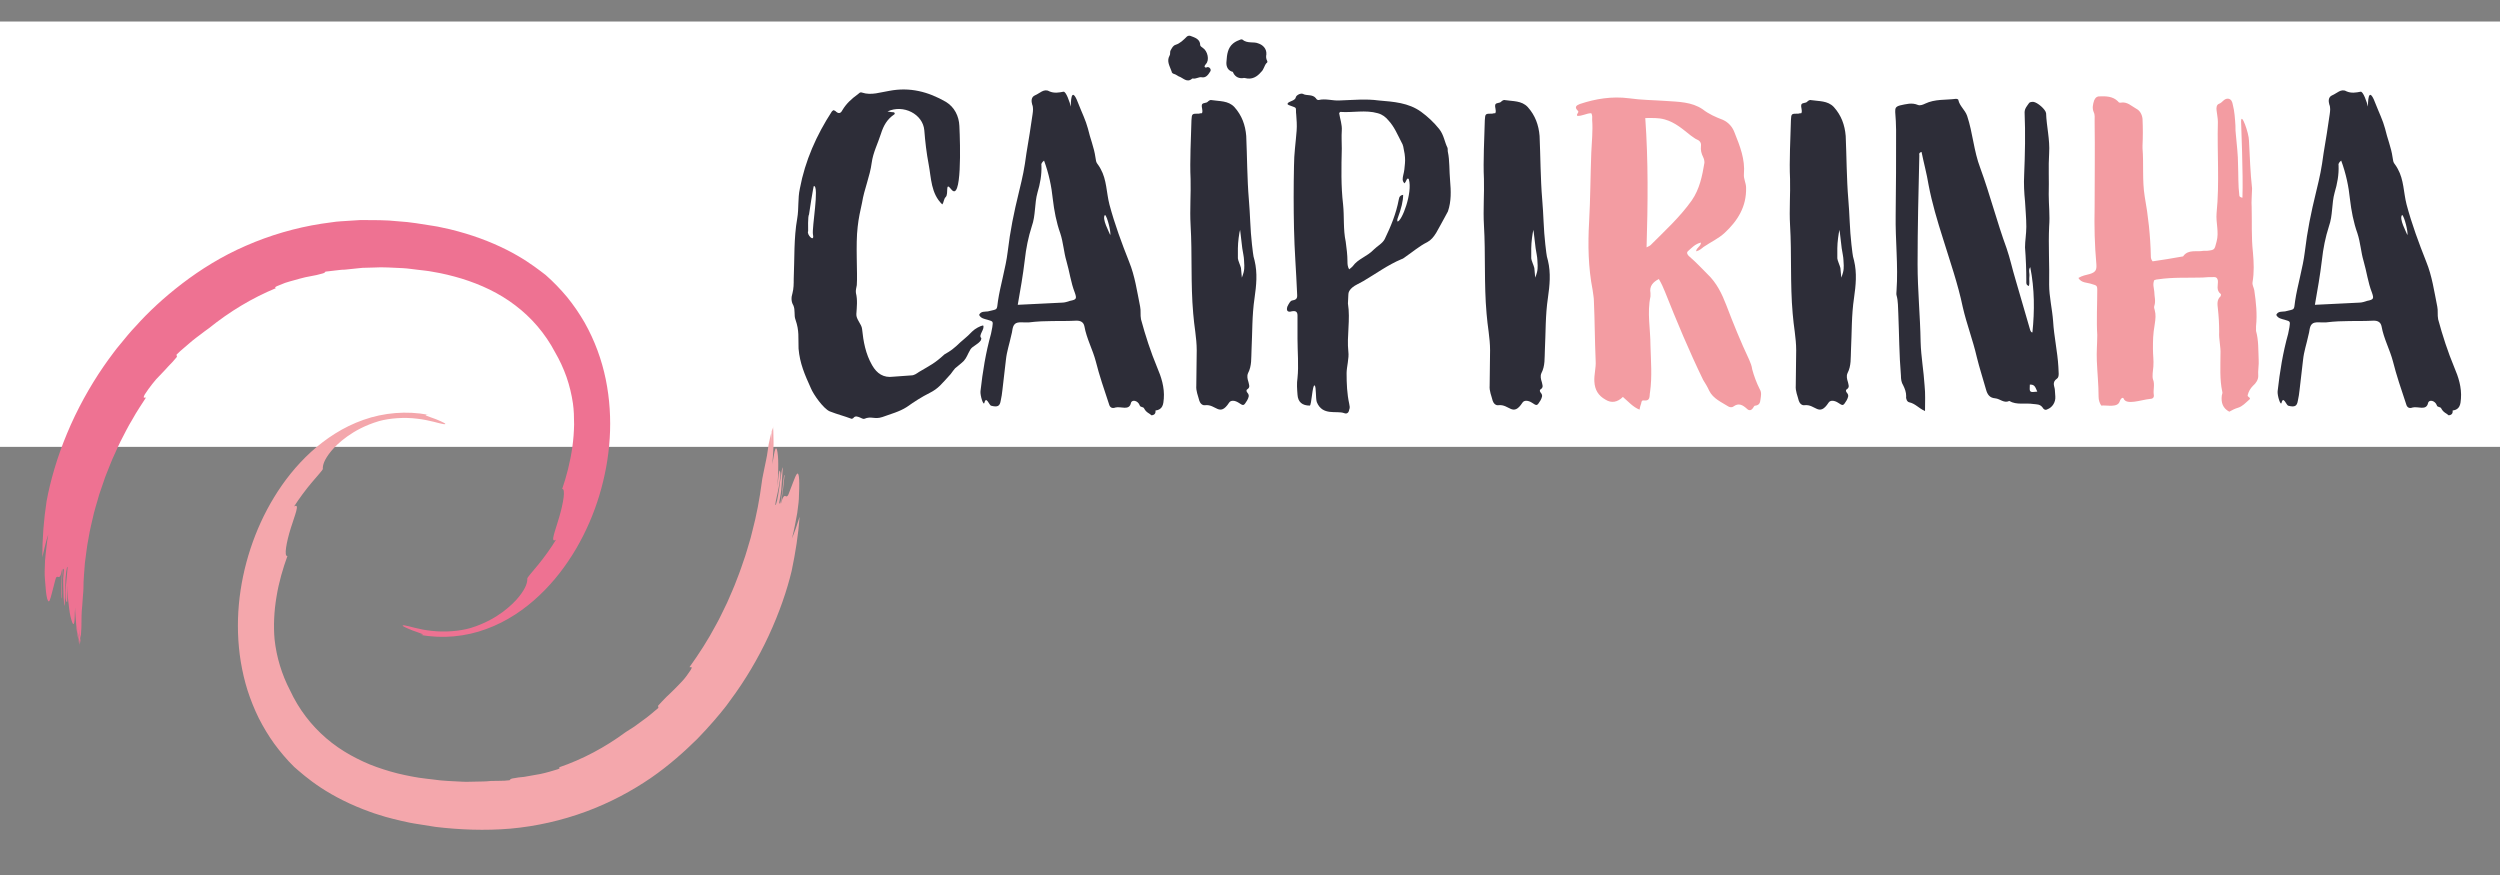 <?xml version="1.0" encoding="UTF-8"?> <!-- Generator: Adobe Illustrator 25.1.0, SVG Export Plug-In . SVG Version: 6.00 Build 0) --> <svg xmlns="http://www.w3.org/2000/svg" xmlns:xlink="http://www.w3.org/1999/xlink" version="1.1" id="Calque_1" x="0px" y="0px" viewBox="0 0 769.98 269.54" style="enable-background:new 0 0 769.98 269.54;" xml:space="preserve"><rect x="0" y="0" width="769.98" height="269.54" fill="#808080" stroke="none"/> <style type="text/css"> .st0{fill:#FFFFFF;} .st1{fill:#EE7292;} .st2{fill:#F4A7AC;} .st3{fill:#2D2D38;} .st4{fill:#F39CA2;} </style> <g> <rect x="-0.02" y="6.63" class="st0" width="770" height="131"></rect> </g> <g> <g> <g> <g> <g> <path class="st1" d="M44.93,122.49c-0.26-0.22-1.15,0.53-0.33-1.02c0.74-1.15,1.51-2.2,2.29-3.19c0.4-0.49,0.78-0.98,1.19-1.45 c0.43-0.45,0.85-0.89,1.28-1.34c0.85-0.89,1.7-1.77,2.53-2.71c0.89-0.89,1.76-1.82,2.61-2.88c-0.04-0.22-0.09-0.44-0.14-0.66 c0.73-0.76,1.54-1.44,2.36-2.14c0.81-0.69,1.63-1.4,2.45-2.1c0.82-0.7,1.73-1.32,2.59-1.99c0.88-0.65,1.73-1.35,2.64-1.96 c6.3-5.08,13.21-9.25,20.57-12.3c-0.27-0.11-0.43-0.25,0.29-0.6c0.77-0.33,1.61-0.67,2.53-1.02c0.92-0.32,1.93-0.57,2.98-0.87 c1.05-0.28,2.13-0.62,3.26-0.87c1.14-0.22,2.3-0.45,3.47-0.68c0.69-0.17,1.37-0.37,2.04-0.53c0.52-0.19,0.63-0.4,0.7-0.52 c1.08-0.13,2.1-0.25,3.08-0.36c0.98-0.09,1.89-0.26,2.8-0.24c1.48-0.15,2.95-0.31,4.43-0.46c0.37-0.04,0.74-0.09,1.11-0.11 l1.12-0.03l2.25-0.06c3-0.2,6.03,0.08,9.09,0.19c1.53,0.08,3.05,0.34,4.58,0.5c1.53,0.19,3.09,0.32,4.58,0.62 c3.03,0.49,6.01,1.23,8.95,2.11c5.84,1.82,11.52,4.43,16.46,8.22c4.96,3.75,9.21,8.63,12.26,14.44c1.4,2.4,2.59,4.97,3.53,7.62 c0.92,2.66,1.58,5.41,1.98,8.15c0.29,2.03,0.36,4.24,0.36,6.51c-0.05,2.27-0.21,4.61-0.54,6.92 c-0.65,4.63-1.83,9.14-3.14,12.94c0.55-0.14,0.64,0.94,0.45,2.61c-0.22,1.66-0.72,3.91-1.36,6.05 c-1.21,4.29-2.93,8.18-0.97,6.92c-1.49,2.46-3.59,5.4-5.46,7.68c-1.87,2.28-3.43,3.98-3.4,4.33c0.06,1.04-0.33,2.77-2.53,5.53 c-1.09,1.39-2.7,2.98-5.04,4.75c-2.35,1.73-5.54,3.59-9.89,4.93c-3.41,1-8.05,1.34-11.97,0.88c-3.95-0.4-7.08-1.52-8.32-1.68 c-0.81-0.12-0.78,0.03-0.35,0.32c0.44,0.29,1.59,0.75,2.66,1.2c1.1,0.41,2.24,0.76,2.84,1.03c0.61,0.22,0.67,0.4-0.36,0.35 c6.79,1.28,14.02,0.57,20.34-1.79c6.36-2.32,11.82-6.07,16.36-10.37c4.57-4.31,8.27-9.22,11.32-14.4 c3.03-5.2,5.41-10.7,7.13-16.39c3.43-11.37,4.44-23.62,1.98-35.72c-1.23-6.03-3.4-11.98-6.51-17.49 c-1.58-2.74-3.38-5.37-5.38-7.84c-2.04-2.44-4.25-4.74-6.63-6.83c-1.72-1.3-4.62-3.63-8.79-6.02 c-4.15-2.4-9.55-4.84-15.81-6.73c-1.56-0.51-3.19-0.87-4.84-1.32c-0.83-0.18-1.68-0.36-2.53-0.55 c-0.85-0.19-1.72-0.38-2.58-0.49c-3.47-0.53-7.06-1.21-10.84-1.42c-3.75-0.43-7.67-0.36-11.62-0.39 c-1.98,0.13-3.98,0.25-5.99,0.38c-1.01,0.04-2.01,0.19-3.01,0.33c-1,0.14-2.01,0.28-3.02,0.42 c-8.05,1.25-16.03,3.59-23.34,6.81c-7.34,3.18-13.93,7.31-19.57,11.62c-5.64,4.32-10.41,8.78-14.12,12.93 c-1.93,2.01-3.53,4.01-4.98,5.78c-1.5,1.74-2.62,3.41-3.66,4.76c-0.48,0.68-0.96,1.35-1.43,2.03 c-4.23,6.13-8.24,13.35-11.27,20.67c-3.07,7.31-5.16,14.68-6.3,20.83c-0.87,5.69-1.33,11.52-1.32,17.3 c0.63-2.63,1.14-5.05,1.85-7.09c-0.12,0.72-0.26,1.43-0.36,2.14c-0.08,0.71-0.17,1.42-0.25,2.11 c-0.15,1.39-0.32,2.72-0.41,3.94c-0.11,2.46-0.15,4.47-0.03,5.59c0.21,3.1,0.41,4.97,0.67,5.97c0.29,1,0.53,1.12,0.76,0.71 c0.4-0.81,1.04-3.72,1.67-6.01c0.69-3.28,1.37,1.17,2.23-3.9c-0.29,3.66-0.23,5.5-0.23,9.19c0.23,0.2,0.19-2.62,0.15-5.18 c0.04-2.56,0.24-4.85,0.6-3.55c-0.1,0.88-0.17,1.78-0.22,2.7c-0.02,0.92,0.02,1.86,0.04,2.8c0.03,0.94,0.06,1.88,0.08,2.82 c0.08,0.93,0.15,1.86,0.2,2.77c0.17-0.33,0.22-1.27,0.22-2.5c0.04-1.23,0.08-2.75,0.12-4.21c0-1.46,0.15-2.86,0.27-3.85 c0.13-1,0.27-1.59,0.44-1.44c-0.04,1.92-1.31,10.18-0.2,10.84c0.1,0.06,0.08-0.8,0.08-1.91c0.02-1.11,0.03-2.46,0.05-3.37 c0.04,1.39,0.07,2.7,0.15,3.9c0.13,1.2,0.25,2.3,0.38,3.28c0.21,1.96,0.63,3.39,0.9,4.18c0.29,0.78,0.51,0.91,0.66,0.22 c0.07-0.34,0.12-0.89,0.15-1.66c0.01-0.38,0.02-0.82,0.03-1.32c0.03-0.5,0.05-1.06,0.09-1.68c0.03,1.72,0.24,3.76,0.4,5.84 c0.05,1.05,0.26,2.07,0.42,3.07c0.17,1,0.35,1.96,0.55,2.83c0-0.01,0.01-0.02,0.01-0.03c-0.15-0.89-0.33-2.1-0.5-3.29 c-0.08-0.6-0.19-1.18-0.25-1.73c-0.05-0.55-0.1-1.05-0.14-1.47l0.17,1.52l0.27,1.5l0.55,3.01c0.07-0.34,0.12-0.73,0.17-1.13 c-0.1-0.75-0.19-1.5-0.29-2.27c-0.06-0.38-0.11-0.76-0.17-1.14c-0.04-0.39-0.08-0.78-0.12-1.17c0.11,1.35,0.43,2.65,0.65,3.98 c0.12-1.05,0.12-2.21,0.23-3.5c0-2.41,0.03-4.73,0.27-6.8c0.07-1.03,0.14-1.98,0.2-2.84c0.09-0.86,0.15-1.63,0.16-2.27 c-0.02-2.58,0.26-5.17,0.44-7.76c0.36-2.58,0.6-5.17,1.13-7.74c0.41-2.58,1.06-5.12,1.65-7.67c0.31-1.27,0.72-2.52,1.07-3.78 l0.54-1.89c0.19-0.63,0.42-1.24,0.63-1.86l1.28-3.72l1.45-3.65c0.46-1.23,1.01-2.42,1.56-3.61c0.56-1.18,1.05-2.4,1.65-3.56 c1.2-2.32,2.35-4.67,3.72-6.9C42.05,126.83,43.53,124.68,44.93,122.49z"></path> </g> </g> </g> <g> <g> <g> <path class="st2" d="M212.37,205.45c0.25,0.23,1.18-0.45,0.29,1c-0.74,1.11-1.47,2.15-2.29,3.07 c-0.83,0.91-1.67,1.76-2.51,2.61c-0.82,0.88-1.73,1.65-2.59,2.5c-0.89,0.83-1.69,1.8-2.6,2.74c0.04,0.21,0.07,0.43,0.11,0.65 c-1.57,1.31-3.11,2.7-4.85,3.89c-0.84,0.62-1.69,1.24-2.55,1.87c-0.89,0.57-1.79,1.14-2.69,1.72 c-6.3,4.65-13.2,8.34-20.53,10.85c0.25,0.13,0.4,0.29-0.32,0.56c-1.55,0.47-3.4,1.06-5.47,1.49c-1.04,0.18-2.13,0.37-3.24,0.57 c-0.56,0.1-1.12,0.2-1.68,0.3c-0.57,0.06-1.15,0.12-1.74,0.18c-0.68,0.11-1.37,0.23-2.04,0.34c-0.52,0.18-0.63,0.39-0.71,0.52 c-1.05,0.15-2.06,0.17-3.03,0.18c-0.96,0.01-1.88,0.03-2.76,0.04c-1.44,0.18-2.9,0.17-4.37,0.2c-1.46,0-2.93,0.12-4.41,0.03 c-2.95-0.18-5.93-0.21-8.91-0.67c-1.49-0.19-3.01-0.33-4.49-0.56c-1.46-0.27-2.95-0.48-4.39-0.83 c-2.92-0.6-5.77-1.46-8.59-2.45c-2.82-0.99-5.51-2.27-8.13-3.72c-2.61-1.46-5.11-3.17-7.4-5.15 c-4.6-3.94-8.46-8.94-11.16-14.78c-2.53-4.83-4.17-10.27-4.75-15.66c-0.36-4-0.18-8.62,0.59-13.13 c0.72-4.51,2.03-8.89,3.37-12.57c-1.13,0.26-0.31-4.29,1-8.47c1.28-4.16,2.97-7.96,1.04-6.77c1.51-2.38,3.61-5.21,5.47-7.41 c1.84-2.22,3.42-3.83,3.39-4.18c-0.07-1.04,0.34-2.73,2.52-5.41c1.1-1.34,2.67-2.91,5.01-4.58c2.33-1.66,5.47-3.44,9.74-4.71 c3.35-0.94,7.88-1.24,11.71-0.76c3.86,0.42,6.92,1.51,8.13,1.67c0.79,0.11,0.77-0.04,0.34-0.32c-0.43-0.28-1.55-0.74-2.59-1.18 c-2.15-0.8-4.44-1.45-2.42-1.37c-6.62-1.27-13.69-0.65-19.92,1.56c-6.26,2.19-11.65,5.79-16.19,9.91 c-4.53,4.16-8.27,8.89-11.33,13.92c-3.08,5.03-5.48,10.37-7.3,15.89c-3.6,11.04-4.89,22.94-2.97,34.81 c0.5,2.96,1.17,5.91,2.09,8.81c0.94,2.9,2.07,5.75,3.44,8.52c1.4,2.75,2.99,5.42,4.81,7.94c1.85,2.5,3.86,4.89,6.08,7.07 c1.6,1.38,4.3,3.84,8.26,6.43c3.94,2.6,9.11,5.29,15.17,7.45c1.51,0.58,3.09,1,4.7,1.52c1.62,0.41,3.28,0.91,4.98,1.26 c0.85,0.18,1.71,0.37,2.58,0.56c0.87,0.18,1.73,0.29,2.61,0.44c1.75,0.28,3.53,0.56,5.34,0.85c7.29,0.86,15.11,1.2,23.04,0.52 c7.92-0.71,15.87-2.53,23.23-5.25c7.37-2.71,14.1-6.35,19.88-10.29c5.77-3.97,10.52-8.28,14.42-12.12 c3.81-3.93,6.76-7.42,8.82-10.06c0.48-0.66,0.95-1.31,1.43-1.96c4.36-5.85,8.5-12.78,11.73-19.78c3.25-7,5.66-14.04,7.06-19.95 c1.14-5.46,2.04-11.04,2.45-16.64c-0.4,1.24-0.79,2.43-1.17,3.56c-0.38,1.13-0.82,2.17-1.2,3.14c0.71-2.73,1.2-5.5,1.63-7.85 c0.36-2.36,0.54-4.3,0.53-5.39c0.29-6.01-0.12-7.32-0.68-6.59c-0.55,0.73-1.43,3.47-2.32,5.63c-1.04,3.11-1.28-1.29-2.59,3.57 c0.26-1.78,0.51-3.11,0.67-4.45c0.15-1.34,0.3-2.69,0.5-4.48c-0.25-0.23-0.47,2.53-0.7,5.03c-0.34,2.49-0.69,4.71-0.95,3.41 c0.35-1.69,0.62-3.51,0.73-5.35c0.14-1.84,0.27-3.7,0.36-5.48c-0.21,0.3-0.36,1.22-0.53,2.41c-0.2,1.2-0.39,2.67-0.57,4.09 c-0.42,2.84-0.92,5.43-1.22,5.11c0.03-0.48,0.19-1.33,0.42-2.35c0.22-1.02,0.51-2.2,0.69-3.36c0.41-2.32,0.69-4.5,0.22-4.88 c-0.13-0.15-0.51,3.38-0.71,5.15c0.1-1.36,0.18-2.65,0.27-3.84c0.04-1.19,0.03-2.28,0.03-3.25c0.01-1.94-0.16-3.4-0.33-4.2 c-0.18-0.81-0.38-0.96-0.62-0.31c-0.25,0.65-0.45,2.11-0.88,4.54c0.3-3.38,0.61-8.17,0.33-11.73c-0.01,0-0.01,0.02-0.01,0.03 c0.01,1.79-0.01,4.85-0.1,6.5c0.09-2.03-0.04-4.05-0.07-6.07c-0.12,0.32-0.23,0.69-0.34,1.08c-0.08,1.51-0.06,3.01-0.13,4.59 c0.06-1.34,0-2.67-0.03-4.01c-0.28,1.01-0.47,2.16-0.77,3.42c-0.18,1.18-0.35,2.35-0.52,3.48c-0.19,1.12-0.45,2.2-0.65,3.21 c-0.38,2.02-0.82,3.75-0.95,5.02c-0.67,5.11-1.62,10.2-2.95,15.21l-0.47,1.88l-0.55,1.86c-0.38,1.24-0.71,2.49-1.12,3.72 c-0.84,2.45-1.64,4.91-2.61,7.3c-0.88,2.43-1.98,4.76-2.99,7.14l-1.69,3.47c-0.54,1.17-1.15,2.3-1.77,3.42 C218.09,197.04,215.32,201.34,212.37,205.45z"></path> </g> </g> </g> </g> </g> <g> <path class="st3" d="M291.3,31.36c2.7,1.62,4.05,4.45,4.18,7.42c0.27,5.54,0.81,23.91-2.57,19.45c-1.89-2.43-0.67,1.49-1.62,2.43 c-0.68,0.67-0.54,1.62-1.08,2.3c-3.51-3.38-3.38-8.1-4.18-12.29c-0.67-3.51-1.08-7.02-1.35-10.53c-0.4-5-6.48-8.1-11.34-5.81 c0.95,0.13,1.49,0.27,2.03,0.27c0.27,0.27,0.27,0.54,0,0.67c-2.16,1.49-3.24,3.38-4.05,5.94c-0.95,2.97-2.43,5.81-2.84,8.91 c-0.54,4.19-2.3,8.1-2.97,12.29c-0.54,2.43-1.08,4.86-1.35,7.43c-0.67,5.4,0,14.31-0.27,17.96c-0.13,0.81-0.4,1.62-0.27,2.43 c0.54,2.16,0.27,4.32,0.13,6.48c-0.13,1.62,1.62,3.11,1.76,4.59c0.4,3.91,1.08,7.7,3.11,11.21c1.48,2.57,3.51,3.91,6.48,3.51 l5.54-0.4c0.94,0,1.62-0.54,2.43-1.08c3.65-2.16,4.73-2.57,7.83-5.4c0.4-0.27,1.89-0.95,3.65-2.57c1.62-1.62,3.24-2.7,4.86-4.46 c0.94-0.94,2.56-1.75,3.38-1.89c0.67,1.08-1.62,3.11-0.54,3.91c0,0.27-0.14,0.54-0.14,0.67c-0.94,1.35-2.56,1.76-3.24,2.84 c-0.94,1.62-1.08,2.43-2.02,3.51c-0.81,0.81-1.76,1.49-2.7,2.3c-0.4,0.4-0.81,1.08-1.35,1.76c-2.84,3.11-3.78,4.45-6.48,5.81 c-2.43,1.21-4.73,2.7-7.02,4.32c-2.3,1.49-5,2.16-7.56,3.11c-2.43,0.81-3.38-0.4-5.54,0.54c-0.4,0.13-0.94-0.27-1.35-0.41 c-0.68-0.27-1.35-0.54-1.89,0c-0.13,0.27-0.54,0.41-0.67,0.41c-2.57-0.95-4.32-1.35-6.75-2.3c-1.89-0.81-4.99-5.13-5.81-7.16 c-1.89-4.18-3.38-7.56-3.78-12.15c-0.13-3.51,0.27-5.4-0.94-8.91c-0.54-1.35,0-2.97-0.68-4.46c-0.67-1.08-0.67-2.43-0.27-3.65 c0.4-1.48,0.4-2.97,0.4-4.45c0.27-6.22,0-12.56,1.08-18.64c0.54-3.11,0.13-6.08,0.81-9.18c1.62-8.64,5.13-16.48,9.86-23.77 c0.13-0.13,0.27-0.27,0.54-0.4c0.13,0.13,0.4,0.13,0.54,0.27c0.94,0.94,1.62,0.81,2.16-0.27c1.21-2.03,2.84-3.51,4.72-4.86 c0.4-0.27,0.68-0.81,1.35-0.54c2.84,0.94,5.67-0.13,8.37-0.54C280.23,26.76,285.9,28.25,291.3,31.36z M249.17,66.06 c-0.4,0.54-0.27,4.72-0.27,5.13c-0.54,1.08,2.03,3.65,1.49,1.08c-0.41-2.03,2.02-14.99,0.27-14.99 C250.52,57.28,249.17,65.79,249.17,66.06z"></path> <path class="st3" d="M327.5,28.25c0.81-0.27,2.03,3.38,2.3,4.59c0-3.38,0.54-5.81,2.43-0.67c0.94,2.43,2.16,4.86,2.84,7.43 c0.67,2.97,1.89,5.81,2.3,8.78c0.27,2.29,0.54,1.62,1.62,3.65c1.89,3.38,1.76,7.29,2.7,10.94c1.62,6.08,3.78,11.88,6.08,17.69 c1.76,4.32,2.43,9.05,3.38,13.78c0.27,1.21,0,2.56,0.27,3.91c1.35,5,2.97,9.99,4.99,14.85c1.22,2.84,2.3,6.08,2.03,9.59 c-0.13,1.62-0.27,3.38-2.57,3.65c0,0.13,0.27,1.35-1.21,1.48c-0.68-0.67-1.62-0.81-2.3-2.16c-0.27-0.54-1.21-0.27-1.35-0.94 c-0.54-1.48-2.43-1.89-2.7-0.67c-0.54,2.43-3.11,0.94-4.73,1.35c-1.08,0.41-1.76,0-2.03-1.08c-1.48-4.46-2.97-8.78-4.05-13.1 c-0.95-3.65-2.84-7.02-3.51-10.8c-0.27-1.35-1.22-1.76-2.43-1.76c-5.27,0.27-9.32-0.13-14.72,0.54c-1.22,0.13-3.51-0.4-4.32,0.54 c-0.81,0.81-0.67,2.3-1.08,3.51c-0.54,2.57-1.35,4.86-1.62,7.42l-1.08,9.32c-0.13,1.08-0.27,2.29-0.54,3.38 c-0.27,1.62-0.95,2.02-2.97,1.48c-0.54-0.13-1.49-3.11-2.03-0.94c-0.27,1.21-1.35-2.16-1.22-3.51c0.68-6.08,1.62-11.88,3.24-17.69 l0.4-2.03c0.27-1.89,0.27-1.76-1.49-2.3c-0.94-0.27-2.03-0.4-2.57-1.49c0.54-1.21,1.76-0.94,2.7-1.08c3.11-0.81,2.7-0.13,3.11-3.24 c0.68-4.59,2.43-10.4,2.97-14.99c0.81-6.75,1.89-12.02,3.51-18.64c1.21-4.99,1.62-6.89,2.29-11.88c0.68-4.05,1.35-8.1,1.89-12.02 c0.13-0.94,0.27-2.03-0.13-2.97c-0.27-0.94-0.4-2.3,0.94-2.84c1.35-0.54,2.7-2.16,4.32-1.21C324.66,28.79,326.15,28.52,327.5,28.25 z M320.75,50.94c0.13,2.83-0.4,5.67-1.21,8.37c-0.95,3.38-0.54,7.02-1.76,10.4c-1.08,3.38-1.76,6.75-2.16,10.4 c-0.54,4.59-1.35,9.18-2.16,13.77c4.46-0.27,9.32-0.4,13.64-0.67c0.81,0,1.62-0.27,2.43-0.54c2.03-0.4,2.16-0.67,1.49-2.57 c-1.22-3.11-1.62-6.48-2.57-9.72c-0.81-2.7-0.95-5.67-1.89-8.51c-1.21-3.38-1.89-7.02-2.3-10.53c-0.4-3.91-1.21-7.83-2.7-11.88 C320.88,49.99,320.61,50.53,320.75,50.94z M341.95,72.41c0.27-0.94-0.94-5.81-1.62-6.21C339.25,67.28,341.68,71.6,341.95,72.41z"></path> <path class="st3" d="M367.48,11.37c1.08,0.4,2.16,1.08,2.16,2.43c0,0.4,0.4,0.67,0.81,0.94c1.48,0.94,2.16,3.78,0.94,5 c-0.13,0.27-0.4,0.4-0.4,0.81c0.27,0.4,0.54,0.27,0.81,0.13c0.81-0.13,1.35,0.81,0.94,1.35c-0.67,1.08-1.35,2.03-2.7,1.76 c-0.81-0.13-1.62,0.54-2.57,0.4h-0.27c-1.62,1.49-2.84-0.27-4.18-0.67c-0.27-0.13-0.81-0.54-1.21-0.67 c-0.54-0.13-0.95-0.4-0.95-0.81c-0.54-1.62-1.62-3.11-0.67-4.86c0.4-0.67,0-1.08,0.4-1.76c0.4-0.67,0.67-1.35,1.49-1.62 c1.35-0.41,2.43-1.49,3.51-2.57C366.4,10.7,366.94,11.24,367.48,11.37z M380.18,32.97c2.3,2.57,3.38,5.54,3.65,8.91 c0.27,5.94,0.27,13.24,0.81,19.58c0.41,4.59,0.41,9.18,0.95,13.78c0.27,1.76,0.27,3.38,0.81,5c0.94,3.91,0.54,7.69,0,11.48 c-0.81,5.4-0.67,10.8-0.94,16.07c-0.13,2.43,0.13,4.86-1.08,7.16c-0.4,0.94-0.13,1.89,0.13,2.7c0.13,0.81,0.68,1.62-0.4,2.29 c-0.4,0.27-0.13,0.81,0.13,1.08c0.68,0.81,0.27,1.48-0.13,2.3c-1.08,1.75-1.08,1.75-2.7,0.67c-1.08-0.67-2.29-0.81-2.84,0 c-2.97,4.59-4.05,0.4-7.42,0.81c-0.81,0.13-1.49-0.54-1.76-1.35c-0.4-1.62-1.08-2.97-0.94-4.73c0-3.65,0.13-7.29,0.13-10.8 c0-3.91-0.81-7.56-1.08-11.34c-0.81-9.18-0.27-18.23-0.81-27.28c-0.27-4.73,0.13-9.59,0-14.18c-0.27-5.54,0.13-12.56,0.27-18.09 c0.13-2.03,0.13-2.03,2.3-2.03c0.4-0.13,0.67-0.13,0.94-0.13c0.41-0.94-0.27-1.76,0-2.7c0.41-0.67,1.35-0.27,1.89-0.94 c0.27-0.27,0.81-0.54,1.08-0.4C375.58,31.22,378.28,30.95,380.18,32.97z M387.6,13.39c1.22,0.41,2.57,1.49,2.43,3.38 c-0.13,0.54-0.13,1.35,0.27,2.02c0.13,0.27,0,0.54-0.27,0.68c-0.67,0.81-0.81,2.02-1.62,2.7c-1.22,1.48-2.84,2.43-4.86,1.89 c-0.27,0-0.4-0.13-0.67,0c-1.22,0.13-2.3-0.27-2.97-1.48c-0.13-0.27-0.13-0.54-0.54-0.54c-1.49-0.54-1.76-2.02-1.62-3.11 c0.13-2.16,0.4-4.18,2.03-5.54c0.81-0.67,1.62-0.94,2.3-1.21c0.13,0,0.54-0.13,0.54,0C384.23,13.53,386.12,12.72,387.6,13.39z M381.26,76.46v3.11c0,0.54,0.81,2.3,0.95,2.97l0.27,2.97c0.13-0.54,0.13-0.14,0.54-1.62c0.4-1.49,0.13-2.97,0.13-3.78 c0-0.81-0.4-2.7-0.54-3.65l-0.67-5.67C381.66,71.6,381.26,74.7,381.26,76.46z"></path> <path class="st3" d="M405.3,30.27c0.13,0.27,0.4,0.54,0.81,0.54c2.16-0.54,4.32,0.27,6.48,0.13c4.05-0.13,8.1-0.54,12.02,0 c4.59,0.4,9.18,0.67,13.1,3.51c2.03,1.48,3.91,3.24,5.54,5.27c1.49,1.89,1.62,3.91,2.57,5.81c0.13,0.4,0,0.94,0.13,1.35 c0.54,2.43,0.4,5.81,0.67,8.78c0.27,3.11,0.4,6.35-0.67,9.45L445,66.87c-2.16,3.78-3.11,6.48-5.4,7.7 c-2.43,1.21-4.46,2.97-6.62,4.45c-0.4,0.27-0.81,0.67-1.35,0.81c-4.18,1.75-7.83,4.45-11.75,6.75l-1.76,0.94 c-2.7,1.35-2.84,2.7-2.84,3.24l-0.13,2.7c0.81,5-0.4,10,0.13,14.85c0.27,2.03-0.54,4.73-0.54,6.62c0,3.24,0.13,6.35,0.81,9.45 c0.13,0.67,0.27,1.21,0,1.76c-0.13,0.94-0.67,1.48-1.62,1.08c-2.3-0.81-6.62,0.94-8.37-3.38c-0.4-1.22-0.13-4.73-0.67-5.13 c-0.68-0.4-0.95,6.21-1.49,6.21c-2.3,0-3.65-1.08-3.78-3.38c-0.13-1.76-0.27-3.38,0-5.13c0.4-3.78,0-8.24,0-12.02v-7.16 c0-1.08-0.4-1.62-1.76-1.35c-1.35,0.4-1.75-0.27-1.35-1.48c0.4-0.81,0.94-1.89,1.62-1.89c1.76-0.27,1.35-1.35,1.35-2.43 c-0.27-6.62-0.81-13.1-0.94-19.72c-0.14-6.48-0.14-12.83,0-19.31c0-3.65,0.54-7.16,0.81-10.8c0.13-1.62,0-3.38-0.13-5 c-0.13-0.81,0-1.35-0.13-1.89c-0.13-0.54-2.43-0.81-2.57-1.35c0.27-0.94,2.3-0.81,2.57-2.03c0.13-0.67,1.48-1.35,2.16-1.08 C402.46,29.6,404.22,28.92,405.3,30.27z M412.45,34.87c0.27,1.76,0.95,3.51,0.81,5.4c-0.13,1.75,0,3.65,0,5.54 c-0.13,5.67-0.27,11.48,0.4,17.15c0.4,3.78,0,7.69,0.81,11.48c0.27,2.02,0.54,4.05,0.54,6.08c0,0.67,0,1.62,0.54,2.43 c0.54-0.41,0.81-0.68,1.08-0.95c1.62-2.3,4.45-2.97,6.48-5.13c1.08-1.08,2.7-1.89,3.38-3.24c1.89-3.91,3.51-7.83,4.32-12.15 c0.13-0.94,0.54-1.35,1.35-1.48c0,1.89-0.54,4.18-1.75,7.42c-0.13,0.54,0,0.54,0,0.81c1.35,0,4.72-8.92,3.51-12.97 c0-0.13-0.13-0.27-0.4-0.27c-0.4,0.27-0.4,0.94-0.95,1.48c-0.81-0.81-0.54-1.62-0.4-2.43c0.4-1.62,0.4-2.16,0.54-3.65 c0.13-1.08,0-2.84-0.27-3.91c-0.13-0.81-0.27-1.89-0.81-2.7c-1.21-2.3-2.16-4.73-4.05-6.75c-0.81-0.95-1.76-1.76-3.24-2.16 c-3.78-1.08-7.69-0.13-11.48-0.4C412.72,34.46,412.59,34.6,412.45,34.87z"></path> <path class="st3" d="M470.53,32.97c2.3,2.57,3.38,5.54,3.65,8.91c0.27,5.94,0.27,13.24,0.81,19.58c0.41,4.59,0.41,9.18,0.95,13.78 c0.27,1.76,0.27,3.38,0.81,5c0.94,3.91,0.54,7.69,0,11.48c-0.81,5.4-0.67,10.8-0.94,16.07c-0.13,2.43,0.13,4.86-1.08,7.16 c-0.4,0.94-0.13,1.89,0.13,2.7c0.13,0.81,0.68,1.62-0.4,2.29c-0.4,0.27-0.13,0.81,0.13,1.08c0.68,0.81,0.27,1.48-0.13,2.3 c-1.08,1.75-1.08,1.75-2.7,0.67c-1.08-0.67-2.29-0.81-2.84,0c-2.97,4.59-4.05,0.4-7.42,0.81c-0.81,0.13-1.49-0.54-1.76-1.35 c-0.4-1.62-1.08-2.97-0.94-4.73c0-3.65,0.13-7.29,0.13-10.8c0-3.91-0.81-7.56-1.08-11.34c-0.81-9.18-0.27-18.23-0.81-27.28 c-0.27-4.73,0.13-9.59,0-14.18c-0.27-5.54,0.13-12.56,0.27-18.09c0.13-2.03,0.13-2.03,2.3-2.03c0.4-0.13,0.67-0.13,0.94-0.13 c0.41-0.94-0.27-1.76,0-2.7c0.41-0.67,1.35-0.27,1.89-0.94c0.27-0.27,0.81-0.54,1.08-0.4C465.94,31.22,468.64,30.95,470.53,32.97z M471.61,76.46v3.11c0,0.54,0.81,2.3,0.95,2.97l0.27,2.97c0.13-0.54,0.13-0.14,0.54-1.62c0.4-1.49,0.13-2.97,0.13-3.78 c0-0.81-0.4-2.7-0.54-3.65l-0.67-5.67C472.02,71.6,471.61,74.7,471.61,76.46z"></path> <path class="st4" d="M513.07,31.09c3.91,0.27,7.97,0.27,11.34,2.57c1.89,1.48,4.05,2.43,6.21,3.24c1.76,0.81,2.97,2.16,3.65,4.05 c1.62,4.05,3.24,8.1,2.84,12.69c-0.13,1.49,0.67,2.7,0.67,4.19c0.14,5.81-2.56,10.13-6.62,13.91c-1.89,1.75-4.32,2.84-6.48,4.32 c-0.67,0.54-1.21,1.08-2.3,1.35c0.13-1.22,1.49-1.49,1.49-2.7c-1.76,0.4-2.84,1.62-4.05,2.7c-0.54,0.54,0.13,1.35,0.67,1.75 c1.89,1.62,3.65,3.51,5.4,5.27c2.84,2.7,4.46,6.08,5.81,9.59c2.16,5.67,4.46,11.34,7.02,16.75c0.4,0.95,0.81,1.89,0.94,2.97 c0.54,2.03,1.35,4.19,2.3,6.08c0.67,1.08,0.4,2.03,0.27,3.11c-0.13,1.22-0.4,1.89-1.76,2.03c-0.13,0-0.4,0.4-0.54,0.67 c-0.54,0.81-1.21,0.95-1.89,0.27c-1.35-1.22-2.57-1.89-4.19-0.68c-0.27,0.27-1.08,0.27-1.48,0c-2.16-1.35-4.73-2.43-5.94-4.86 c-0.54-1.22-1.22-2.3-1.89-3.38c-4.32-8.91-8.1-17.96-11.75-27.14c-0.54-1.35-1.08-2.57-1.89-3.91c-1.75,0.94-2.97,2.16-2.57,4.32 v1.08c-1.08,4.99,0,9.99,0,15.12c0.13,4.72,0.54,9.59-0.13,14.31c-0.27,1.21,0.27,2.84-2.02,2.57c-0.41-0.13-0.68,0.4-0.68,0.81 c-0.27,0.67-0.4,1.35-0.54,2.03c-2.03-0.81-3.38-2.43-5.13-3.92c-1.62,1.62-3.51,2.03-5.4,0.81c-2.16-1.22-3.24-2.97-3.38-5.54 c-0.13-2.16,0.54-4.19,0.4-6.35c-0.27-6.08-0.27-12.29-0.54-18.36c0-1.21-0.27-2.3-0.4-3.51c-1.35-6.89-1.48-13.91-1.08-20.93 c0.4-7.16,0.4-14.18,0.67-21.34c0.13-3.38,0.54-6.62,0.27-10.13c0-0.68,0.13-1.35-0.27-2.03c-1.49,0-2.84,0.94-4.32,0.81 c-0.4-0.67,0.81-1.08,0.13-1.62c-1.08-1.08-0.4-1.62,0.68-2.03c4.86-1.62,9.86-2.43,15.12-1.76 C505.51,30.82,509.29,30.82,513.07,31.09z M507.13,76.19c0.81-0.4,1.08-0.54,1.21-0.67c4.46-4.46,9.05-8.64,12.7-13.78 c2.43-3.51,3.24-7.56,3.91-11.61c0-0.67-0.13-1.21-0.4-1.75c-0.54-1.08-0.81-2.16-0.67-3.38c0.13-0.94-0.27-1.62-1.22-2.02 c-0.67-0.27-1.21-0.81-1.89-1.22c-2.43-1.89-4.73-4.05-8.1-4.99c-2.03-0.54-3.78-0.41-5.94-0.41 C507.67,49.59,507.54,62.69,507.13,76.19z"></path> <path class="st3" d="M564.81,32.97c2.3,2.57,3.38,5.54,3.65,8.91c0.27,5.94,0.27,13.24,0.81,19.58c0.41,4.59,0.41,9.18,0.95,13.78 c0.27,1.76,0.27,3.38,0.81,5c0.94,3.91,0.54,7.69,0,11.48c-0.81,5.4-0.67,10.8-0.94,16.07c-0.13,2.43,0.13,4.86-1.08,7.16 c-0.4,0.94-0.13,1.89,0.13,2.7c0.13,0.81,0.68,1.62-0.4,2.29c-0.4,0.27-0.13,0.81,0.13,1.08c0.68,0.81,0.27,1.48-0.13,2.3 c-1.08,1.75-1.08,1.75-2.7,0.67c-1.08-0.67-2.29-0.81-2.84,0c-2.97,4.59-4.05,0.4-7.42,0.81c-0.81,0.13-1.49-0.54-1.76-1.35 c-0.4-1.62-1.08-2.97-0.94-4.73c0-3.65,0.13-7.29,0.13-10.8c0-3.91-0.81-7.56-1.08-11.34c-0.81-9.18-0.27-18.23-0.81-27.28 c-0.27-4.73,0.13-9.59,0-14.18c-0.27-5.54,0.13-12.56,0.27-18.09C551.7,35,551.7,35,553.87,35c0.4-0.13,0.67-0.13,0.94-0.13 c0.41-0.94-0.27-1.76,0-2.7c0.41-0.67,1.35-0.27,1.89-0.94c0.27-0.27,0.81-0.54,1.08-0.4C560.21,31.22,562.91,30.95,564.81,32.97z M565.88,76.46v3.11c0,0.54,0.81,2.3,0.95,2.97l0.27,2.97c0.13-0.54,0.13-0.14,0.54-1.62c0.4-1.49,0.13-2.97,0.13-3.78 c0-0.81-0.4-2.7-0.54-3.65l-0.67-5.67C566.29,71.6,565.88,74.7,565.88,76.46z"></path> <path class="st3" d="M603.16,30.82c0.41,1.89,2.03,2.97,2.7,4.86c1.76,5.27,2.03,10.8,4.05,16.07c2.97,8.1,5.13,16.61,8.1,24.71 c1.08,3.11,1.75,6.35,2.7,9.46c1.48,5.26,3.11,10.53,4.59,15.8c0.13,0.27,0.27,0.67,0.67,0.67c0.68-6.62,0.68-13.37-0.67-20.12 c-0.67,0.95-0.13,1.89-0.27,2.84c-0.13,0.95,0.13,2.03-0.13,2.97c-0.94-0.27-0.81-0.94-0.81-1.48c0-3.38-0.13-6.89-0.4-10.4 c0-2.02,0.4-4.18,0.4-6.35c0-2.7-0.27-5.27-0.4-7.83c-0.27-2.7-0.41-5.4-0.27-8.1c0.27-6.49,0.41-12.83,0.14-19.31 c0-1.22,0.81-2.03,1.35-2.84c0.27-0.4,0.94-0.4,1.35-0.4c1.22,0.13,3.78,2.3,3.92,3.51c0.13,4.05,1.21,8.1,0.94,12.29 c-0.27,4.19,0,8.37-0.13,12.7c0,3.24,0.4,6.48,0.13,9.86c-0.27,5.94,0.13,11.88,0,17.96c0,3.65,0.94,7.43,1.22,11.21 c0.27,4.73,1.35,9.32,1.62,14.04c0,1.35,0.4,3.11-0.4,3.65c-1.76,1.22-0.67,2.43-0.67,3.65c0,0.67,0.13,1.21,0.13,1.89 c0.13,1.76-0.95,3.38-2.43,3.92c-0.67,0.4-1.21,0-1.49-0.54c-0.81-1.08-1.75-0.94-2.84-1.08c-2.56-0.4-5.13,0.4-7.42-0.94 c-1.62,0.81-2.84-0.68-4.32-0.81c-1.75-0.13-2.43-1.21-2.84-2.7c-0.94-3.38-2.02-6.62-2.84-9.99c-1.21-5.27-3.11-10.13-4.32-15.39 c-1.49-7.16-3.91-14.04-6.08-21.07c-1.76-5.54-3.38-10.94-4.46-16.61c-0.54-3.38-1.48-6.75-2.16-10.13 c-0.95,0.27-0.68,0.81-0.68,1.08c-0.27,11.21-0.54,22.28-0.54,33.49c0,7.97,0.81,15.94,0.94,24.04c0.13,4.46,0.95,8.91,1.22,13.37 c0.27,2.43,0.13,5,0.13,7.83c-1.89-0.81-2.97-2.3-4.86-2.7c-0.67-0.13-1.08-1.08-0.94-1.89c0-1.21-0.4-2.3-0.94-3.38 c-0.54-0.81-0.68-1.89-0.68-2.97c-0.54-6.35-0.54-12.69-0.81-19.18c-0.13-1.75,0-3.65-0.54-5.54c-0.13-0.4,0-0.94,0-1.48 c0.54-7.7-0.4-15.53-0.27-23.23c0.13-8.78,0.13-17.42,0.13-26.2c0-1.76-0.13-3.65-0.27-5.54c0-1.08,0-1.62,1.48-2.03 c1.89-0.4,3.65-0.94,5.54-0.13c0.67,0.27,1.62-0.13,2.16-0.4c3.11-1.49,6.35-1.08,9.45-1.49 C602.62,30.41,603.16,30.54,603.16,30.82z M627.47,120.62c-0.54-1.08-0.67-2.3-2.3-2.16C625.04,120.89,625.04,120.89,627.47,120.62 z"></path> <path class="st4" d="M652.32,31.22c0.27,0.4,0.4,0.4,0.81,0.4c2.02-0.4,3.38,1.08,4.86,1.89c1.08,0.54,1.76,1.76,1.89,3.11 c0.13,2.84,0.13,5.53,0,8.23v0.81c0.4,4.86-0.13,9.86,0.67,14.85c1.08,5.94,1.76,12.15,1.89,18.36c0,0.4,0,0.95,0.54,1.62 c2.97-0.4,6.08-0.95,9.18-1.49c0.13,0,0.27,0,0.27-0.13c1.62-2.16,4.05-1.21,6.21-1.62h1.08c2.57-0.27,2.3-0.41,2.97-2.84 c0.81-2.97-0.27-5.81,0-8.78c0.94-9.32,0.13-18.64,0.4-28.09c0-1.08-0.27-2.3-0.4-3.51c-0.13-0.81,0-1.76,0.67-2.03 c1.21-0.4,1.49-1.62,2.84-1.62c1.08,0.13,1.35,1.08,1.49,1.89c0.54,2.03,0.67,4.32,0.81,6.48c0,0.95,0,1.89,0.13,2.7 c0.27,3.11,0.67,6.21,0.67,9.32c0.13,3.24,0,6.22,0.4,9.46c0,0.27,0.27,0.54,0.95,0.67c0.27-7.56-0.41-21.88-0.41-23.5 c0-3.11,2.43,3.65,2.43,5.94c0.27,5,0.4,9.86,0.95,14.72c0,1.08-0.27,4.46-0.13,5.54c0.13,4.73-0.13,9.45,0.4,14.18 c0.27,3.11,0.4,6.08-0.13,9.18c-0.13,0.81,0.4,1.62,0.54,2.43c0.54,3.65,0.94,7.42,0.54,11.07v1.48c0.81,2.84,0.67,5.81,0.81,8.78 c0.13,1.62-0.27,3.38-0.13,5.13c0,1.08-0.67,2.16-1.62,2.97c-0.81,0.81-1.35,1.76-1.62,2.84c-0.27,0.67,1.35,0.81,0.4,1.49 c-1.08,0.94-2.02,2.02-3.38,2.43c-0.94,0.27-1.75,0.68-2.7,1.22c-2.03-1.08-2.57-2.84-2.3-5c0.13-0.4,0.27-0.94,0.13-1.21 c-0.81-3.78-0.54-7.7-0.54-11.48c0.13-2.3-0.54-4.59-0.4-6.89c0-2.43-0.13-4.72-0.4-7.16c-0.13-1.22-0.4-2.7,0.81-3.78 c0.13-0.14,0.13-0.68,0.13-0.68c-1.62-1.21-0.81-2.84-0.94-4.18c-0.13-0.67-0.4-1.08-1.08-1.08c-1.22,0-2.43,0-3.65,0.14 c-4.45,0.13-9.05-0.14-13.64,0.54c-0.41,0-0.81,0.13-1.22,0.27c-0.54,1.21-0.13,2.3,0,3.51c0,1.49,0.54,2.84,0,4.46 c-0.13,0.4,0,0.81,0.13,1.21c0.4,1.48,0.27,2.7,0,4.46c-0.54,3.11-0.54,4.99-0.54,7.56c0,2.03,0.27,3.38,0.13,5.4 c-0.13,1.08-0.4,3.11-0.13,3.91c0.67,1.62,0,3.24,0.27,4.86c0.13,0.81-0.4,1.21-1.21,1.21c-2.7,0.27-7.29,2.03-8.1-0.13 c-0.13-0.4-0.81-0.27-1.22,0.95c-0.67,1.89-3.65,1.08-5.67,1.21c-0.54-0.81-0.81-1.75-0.81-2.7c0-3.78-0.4-7.42-0.54-11.07 c-0.13-2.7,0.13-5.4,0.13-7.96c-0.27-4.19,0-9.59,0-13.91c0-1.35-0.27-1.35-1.62-1.76c-1.49-0.54-3.24-0.27-4.19-1.89 c1.08-0.68,2.43-0.95,3.51-1.22c1.76-0.54,2.16-1.21,2.03-2.97c-0.54-6.08-0.67-11.61-0.54-17.69c0-8.78,0.13-17.55,0-26.47 c0-0.95,0.13-1.89-0.27-2.7c-0.54-1.22-0.27-2.43,0.13-3.65c0.4-0.81,0.67-1.08,1.35-1.22C648.54,29.6,650.7,29.6,652.32,31.22z"></path> <path class="st3" d="M727.01,28.25c0.81-0.27,2.03,3.38,2.3,4.59c0-3.38,0.54-5.81,2.43-0.67c0.94,2.43,2.16,4.86,2.84,7.43 c0.67,2.97,1.89,5.81,2.3,8.78c0.27,2.29,0.54,1.62,1.62,3.65c1.89,3.38,1.76,7.29,2.7,10.94c1.62,6.08,3.78,11.88,6.08,17.69 c1.76,4.32,2.43,9.05,3.38,13.78c0.27,1.21,0,2.56,0.27,3.91c1.35,5,2.97,9.99,4.99,14.85c1.22,2.84,2.3,6.08,2.03,9.59 c-0.13,1.62-0.27,3.38-2.57,3.65c0,0.13,0.27,1.35-1.21,1.48c-0.68-0.67-1.62-0.81-2.3-2.16c-0.27-0.54-1.22-0.27-1.35-0.94 c-0.54-1.48-2.43-1.89-2.7-0.67c-0.54,2.43-3.11,0.94-4.73,1.35c-1.08,0.41-1.76,0-2.03-1.08c-1.48-4.46-2.97-8.78-4.05-13.1 c-0.95-3.65-2.84-7.02-3.51-10.8c-0.27-1.35-1.22-1.76-2.43-1.76c-5.27,0.27-9.32-0.13-14.72,0.54c-1.22,0.13-3.51-0.4-4.32,0.54 c-0.81,0.81-0.67,2.3-1.08,3.51c-0.54,2.57-1.35,4.86-1.62,7.42l-1.08,9.32c-0.13,1.08-0.27,2.29-0.54,3.38 c-0.27,1.62-0.95,2.02-2.97,1.48c-0.54-0.13-1.49-3.11-2.03-0.94c-0.27,1.21-1.35-2.16-1.22-3.51c0.68-6.08,1.62-11.88,3.24-17.69 l0.4-2.03c0.27-1.89,0.27-1.76-1.49-2.3c-0.94-0.27-2.03-0.4-2.57-1.49c0.54-1.21,1.76-0.94,2.7-1.08c3.11-0.81,2.7-0.13,3.11-3.24 c0.68-4.59,2.43-10.4,2.97-14.99c0.81-6.75,1.89-12.02,3.51-18.64c1.21-4.99,1.62-6.89,2.29-11.88c0.68-4.05,1.35-8.1,1.89-12.02 c0.13-0.94,0.27-2.03-0.13-2.97c-0.27-0.94-0.4-2.3,0.94-2.84c1.35-0.54,2.7-2.16,4.32-1.21 C724.17,28.79,725.66,28.52,727.01,28.25z M720.26,50.94c0.13,2.83-0.4,5.67-1.21,8.37c-0.95,3.38-0.54,7.02-1.76,10.4 c-1.08,3.38-1.76,6.75-2.16,10.4c-0.54,4.59-1.35,9.18-2.16,13.77c4.46-0.27,9.32-0.4,13.64-0.67c0.81,0,1.62-0.27,2.43-0.54 c2.03-0.4,2.16-0.67,1.49-2.57c-1.22-3.11-1.62-6.48-2.57-9.72c-0.81-2.7-0.95-5.67-1.89-8.51c-1.21-3.38-1.89-7.02-2.3-10.53 c-0.4-3.91-1.21-7.83-2.7-11.88C720.39,49.99,720.12,50.53,720.26,50.94z M741.46,72.41c0.27-0.94-0.94-5.81-1.62-6.21 C738.76,67.28,741.19,71.6,741.46,72.41z"></path> </g> </svg> 